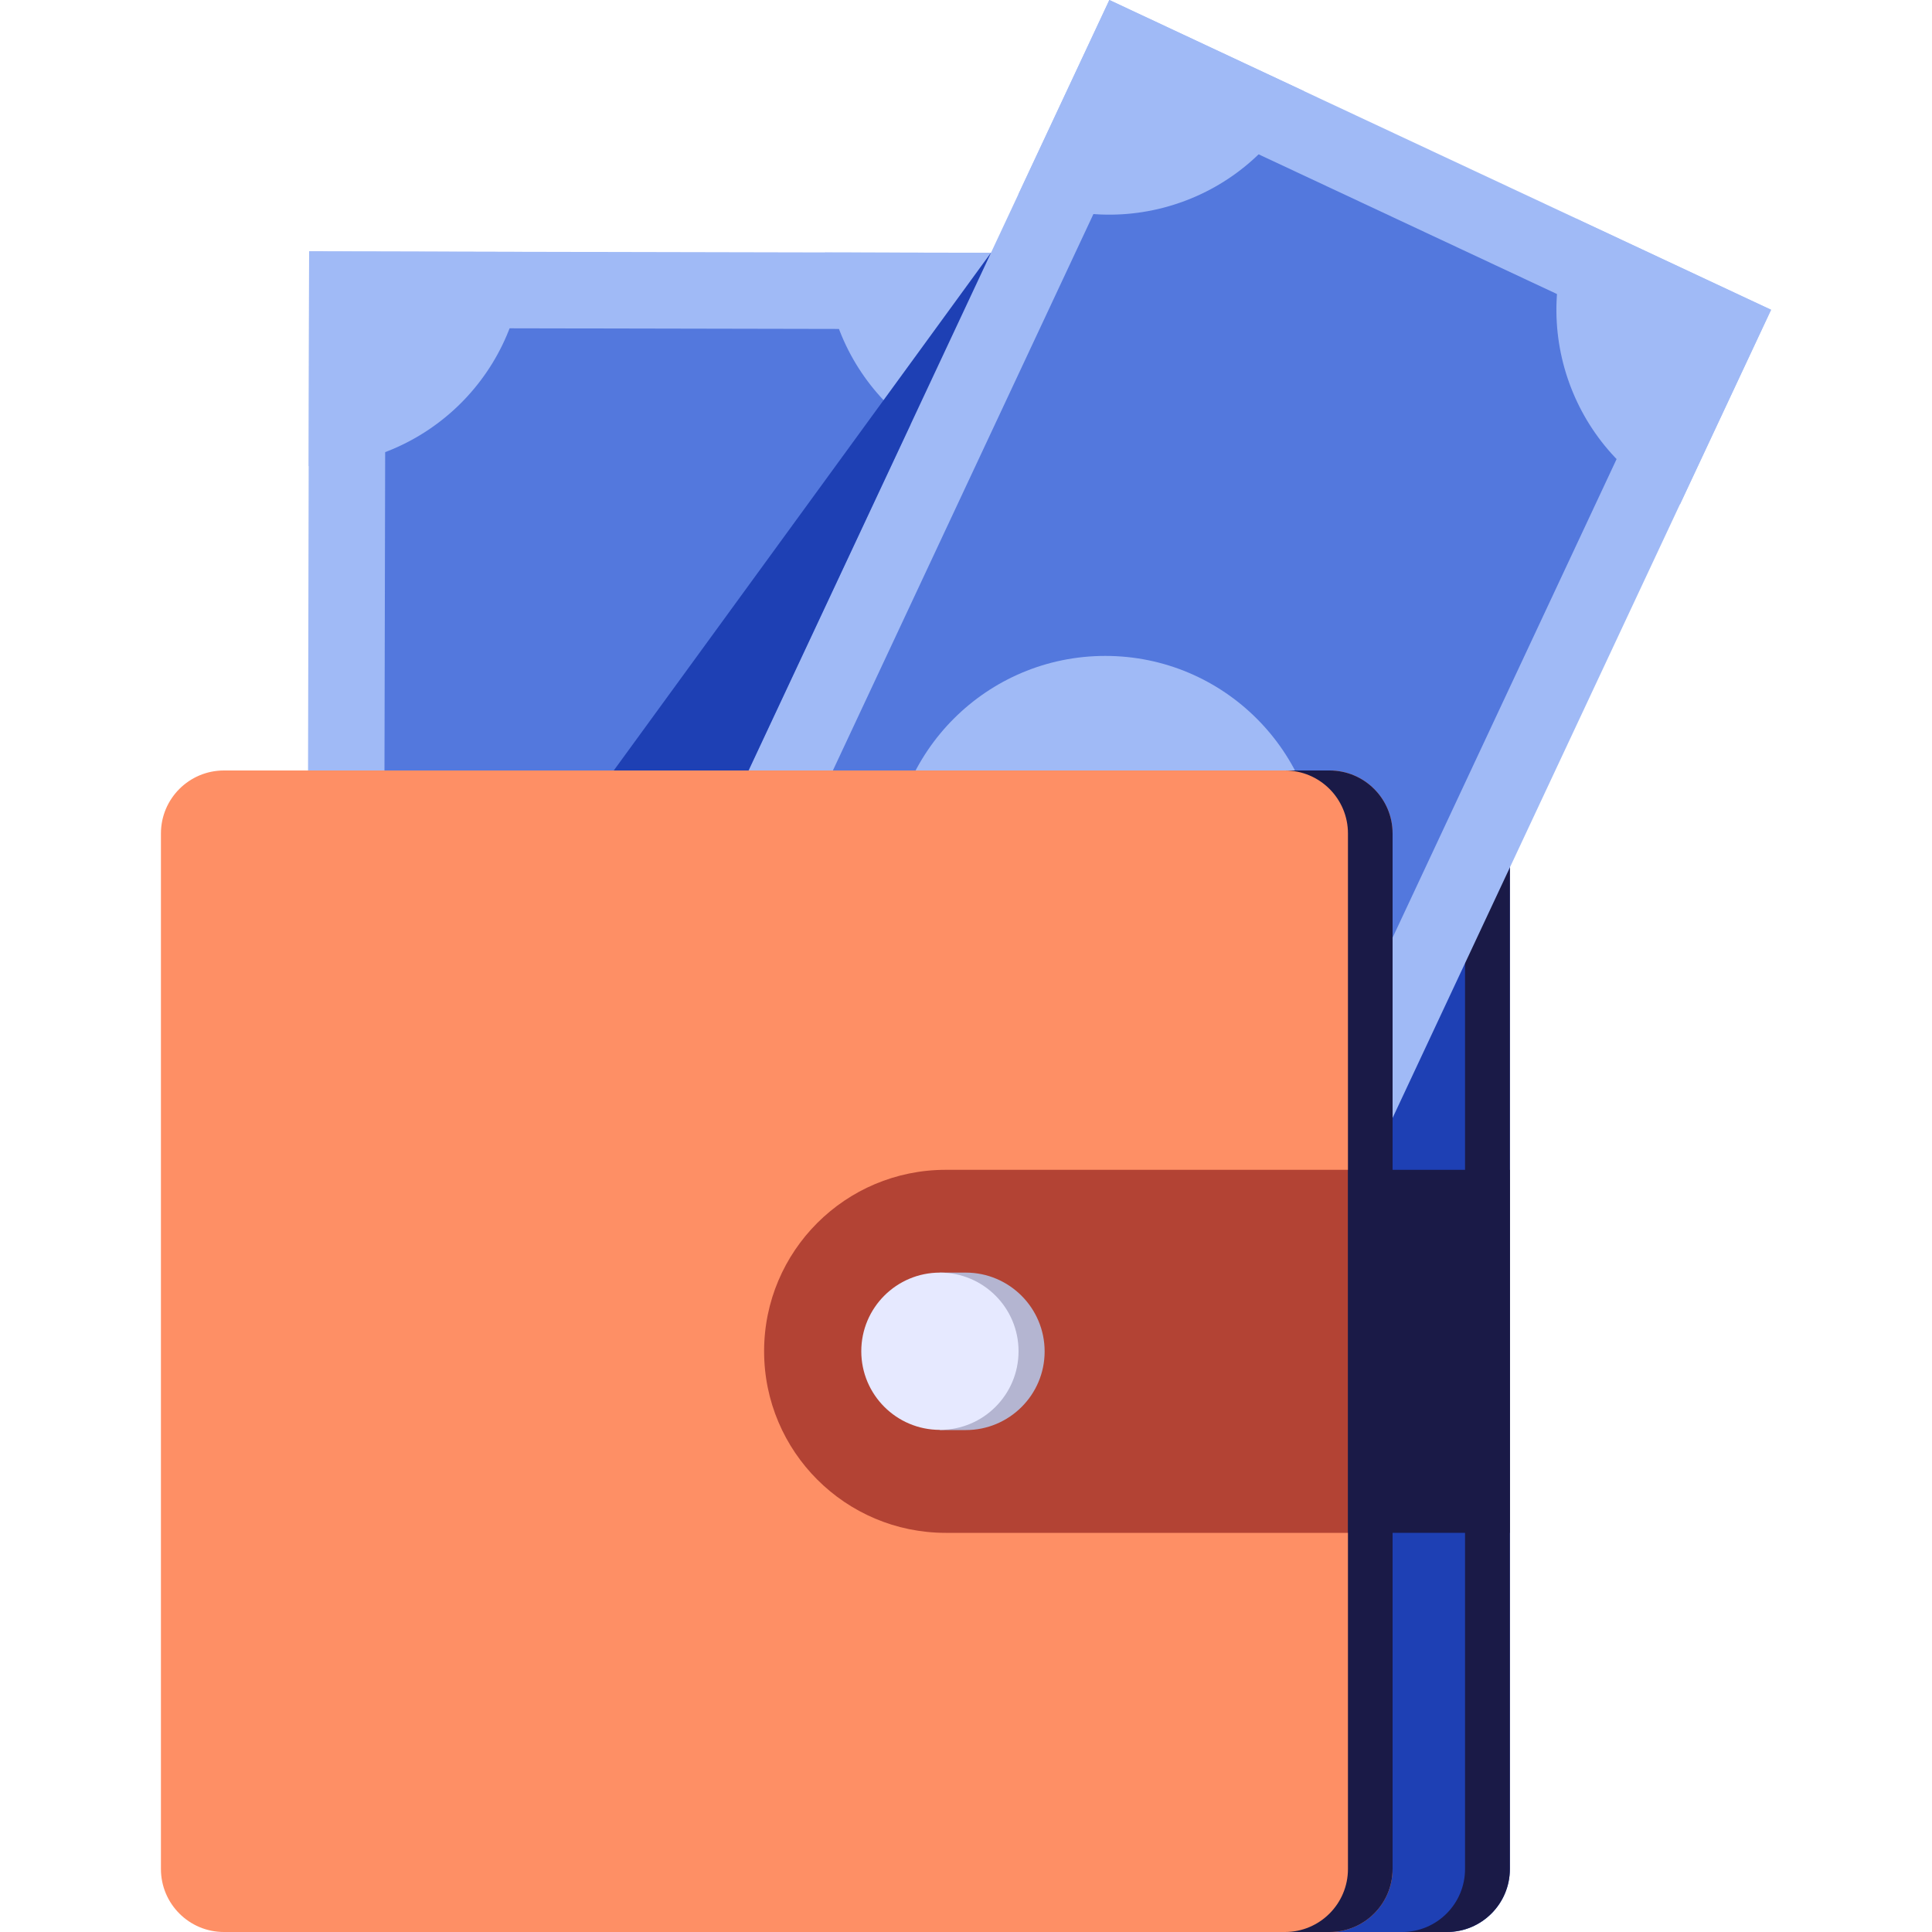 <svg version="1.1" id="illu" xmlns="http://www.w3.org/2000/svg" xmlns:xlink="http://www.w3.org/1999/xlink" x="0px" y="0px" viewBox="0 0 1000 1000" style="enable-background:new 0 0 1000 1000;" xml:space="preserve">
<style type="text/css">
	.st0{clip-path:url(#SVGID_00000082334766095641428030000006341158225727739021_);}
	.st1{fill:#1E40B4;}
	.st2{fill:#1A1A47;}
	.st3{fill:#5378DD;}
	.st4{fill:#A0BAF6;}
	.st5{clip-path:url(#SVGID_00000032631613984799458700000017756208814999507356_);}
	.st6{fill:#FE8F65;}
	.st7{fill:#B34334;}
	.st8{fill:#B4B5D1;}
	.st9{fill:#E6E9FF;}
</style>
<g>
	<defs>
		<path id="SVGID_1_" d="M176.6,398.8h572.3c18,0,32.6,14.6,32.6,32.6v536c0,18-14.6,32.6-32.6,32.6H176.6
			c-18,0-32.6-14.6-32.6-32.6v-536C144,413.4,158.6,398.8,176.6,398.8z"></path>
	</defs>
	<clipPath id="SVGID_00000133511193354000386260000014687041769227898554_">
		<use xlink:href="#SVGID_1_" style="overflow:visible;"></use>
	</clipPath>
	<g style="clip-path:url(#SVGID_00000133511193354000386260000014687041769227898554_);">
		<path class="st1" d="M176.6,398.8h572.3c18,0,32.6,14.6,32.6,32.6v536c0,18-14.6,32.6-32.6,32.6H176.6c-18,0-32.6-14.6-32.6-32.6
			v-536C144,413.4,158.6,398.8,176.6,398.8z"></path>
		<path class="st2" d="M725.7,1000c18,0,32.6-14.6,32.6-32.6v-536c0-18-14.6-32.6-32.6-32.6v-66.1l231.3,7.6l-161.7,737.8
			L725.7,1000z"></path>
	</g>
</g>
<rect x="-40.8" y="370" transform="matrix(2.094442e-03 -1 1 2.094442e-03 -191.775 886.323)" class="st3" width="777.9" height="338.6"></rect>
<path class="st4" d="M199.5,169.8l299,0.6l-1.6,738.3l-299-0.6L199.5,169.8 M160,130.1l-1.7,817.5l378.2,0.8l1.7-817.5L160,130.1z"></path>
<circle class="st4" cx="348.2" cy="539.3" r="110.9"></circle>
<path class="st4" d="M269.3,947.8c0.1-61.3-49.5-111.2-110.8-111.3l-0.2,111.1L269.3,947.8z"></path>
<path class="st4" d="M536.7,837.3c-61.3-0.1-111.2,49.5-111.3,110.8c0,0,0,0,0,0l111.1,0.2L536.7,837.3z"></path>
<path class="st4" d="M427.1,130.7C426.9,192,476.6,241.9,537.9,242c0,0,0,0,0,0l0.2-111.1L427.1,130.7z"></path>
<path class="st4" d="M159.8,241.2c61.3,0.1,111.2-49.5,111.3-110.8L160,130.1L159.8,241.2z"></path>
<rect x="183.1" y="281.1" transform="matrix(0.424 -0.906 0.906 0.424 -78.354 777.497)" class="st3" width="777.9" height="338.6"></rect>
<path class="st4" d="M593.2,52.6L864,179.4L551,848.1L280.1,721.3L593.2,52.6 M574.2,0L227.5,740.3L570,900.7l346.7-740.4L574.2,0z"></path>
<circle class="st4" cx="572.1" cy="450.4" r="110.9"></circle>
<path class="st4" d="M328.1,787.5c26-55.6,2.1-121.7-53.5-147.7l-47.1,100.6L328.1,787.5z"></path>
<path class="st4" d="M617.1,800.1c-55.5-26-121.7-2.1-147.7,53.5c0,0,0,0,0,0L570,900.7L617.1,800.1z"></path>
<path class="st4" d="M816.1,113.3c-26,55.5-2.1,121.7,53.4,147.7c0,0,0,0,0.1,0l47.1-100.6L816.1,113.3z"></path>
<path class="st4" d="M527.1,100.6c55.6,26,121.7,2.1,147.7-53.5c0,0,0,0,0,0L574.2,0L527.1,100.6z"></path>
<polygon class="st1" points="513,130.7 280.1,450.4 348.2,482.6"></polygon>
<g>
	<defs>
		<path id="SVGID_00000180350210291831297270000013648162484444813718_" d="M115.9,398.8h572.3c18,0,32.6,14.6,32.6,32.6v536
			c0,18-14.6,32.6-32.6,32.6H115.9c-18,0-32.6-14.6-32.6-32.6v-536C83.3,413.4,97.9,398.8,115.9,398.8z"></path>
	</defs>
	<clipPath id="SVGID_00000072981357836070479450000011851579994372035241_">
		<use xlink:href="#SVGID_00000180350210291831297270000013648162484444813718_" style="overflow:visible;"></use>
	</clipPath>
	<g style="clip-path:url(#SVGID_00000072981357836070479450000011851579994372035241_);">
		<path class="st6" d="M115.9,398.8h572.3c18,0,32.6,14.6,32.6,32.6v536c0,18-14.6,32.6-32.6,32.6H115.9c-18,0-32.6-14.6-32.6-32.6
			v-536C83.3,413.4,97.9,398.8,115.9,398.8z"></path>
		<path class="st2" d="M665.1,1000c18,0,32.6-14.6,32.6-32.6v-536c0-18-14.6-32.6-32.6-32.6v-66.1l231.3,7.5l-161.7,737.9
			L665.1,1000z"></path>
	</g>
</g>
<path class="st7" d="M489.5,605.5h208.2l0,0v187.9l0,0H489.5c-51.9,0-94-42.1-94-94l0,0C395.5,647.5,437.6,605.5,489.5,605.5z"></path>
<rect x="697.7" y="605.5" class="st2" width="83.8" height="187.9"></rect>
<path class="st8" d="M499.9,658.7h-13.4v2.3c-21.2,7.4-32.5,30.5-25.1,51.8c4.1,11.8,13.4,21.1,25.1,25.1v2.3h13.4
	c22.5,0,40.8-18.2,40.8-40.7S522.4,658.7,499.9,658.7C499.9,658.7,499.9,658.7,499.9,658.7L499.9,658.7z"></path>
<circle class="st9" cx="486.5" cy="699.4" r="40.7"></circle>
</svg>

